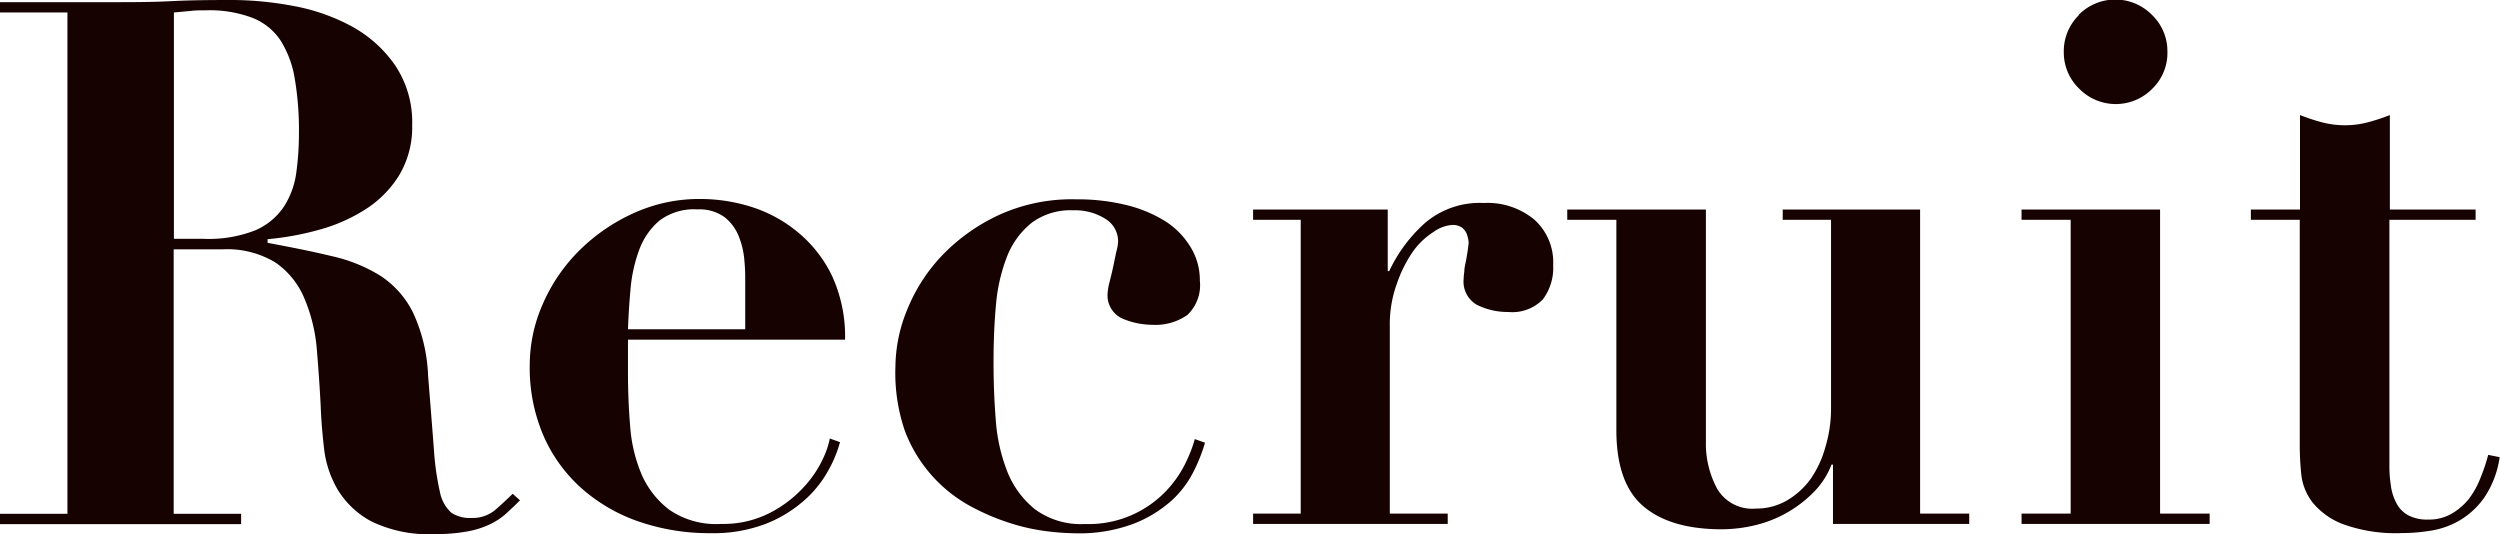 <svg viewBox="0 0 218.36 46.66" xmlns="http://www.w3.org/2000/svg"><g fill="#150201"><path d="m0 1.09v-.9h9.66c1.8 0 3.57 0 5.32-.09s3.52-.1 5.31-.1a29.41 29.41 0 0 1 5.28.51 17.23 17.23 0 0 1 5.09 1.76 11.06 11.06 0 0 1 3.8 3.36 8.89 8.89 0 0 1 1.54 5.31 8.13 8.13 0 0 1 -1.15 4.39 9.39 9.39 0 0 1 -3 3 14.69 14.69 0 0 1 -4.06 1.76 24.37 24.37 0 0 1 -4.42.8v.32c2.09.39 4 .77 5.6 1.16a13.68 13.68 0 0 1 4.26 1.72 8.19 8.19 0 0 1 2.84 3.2 14.37 14.37 0 0 1 1.32 5.51q.32 4 .51 6.46a23.78 23.78 0 0 0 .53 3.74 3.27 3.27 0 0 0 1 1.79 2.93 2.93 0 0 0 1.76.45 3.07 3.07 0 0 0 2.11-.74c.56-.49 1.05-.95 1.48-1.37l.64.57c-.43.43-.85.82-1.25 1.19a6 6 0 0 1 -1.41.92 7.87 7.87 0 0 1 -1.95.61 15.37 15.37 0 0 1 -2.88.23 11.38 11.38 0 0 1 -5.51-1.12 7.63 7.63 0 0 1 -2.94-2.79 9.1 9.1 0 0 1 -1.18-3.61c-.15-1.31-.25-2.53-.29-3.68-.09-1.75-.21-3.45-.35-5.09a14.43 14.43 0 0 0 -1.1-4.36 7.12 7.12 0 0 0 -2.5-3.07 8.1 8.1 0 0 0 -4.67-1.15h-4.22v23.1h5.89v.9h-21.06v-.9h5.89v-43.79zm17.79 19.77a11.12 11.12 0 0 0 4.55-.76 5.75 5.75 0 0 0 2.49-2.1 7.28 7.28 0 0 0 1.06-3 25.29 25.29 0 0 0 .22-3.39 26.72 26.72 0 0 0 -.38-4.83 8.88 8.88 0 0 0 -1.28-3.33 5.28 5.28 0 0 0 -2.45-1.91 10.6 10.6 0 0 0 -4-.64c-.47 0-.94 0-1.4.06l-1.41.13v19.77z"/><path d="m54.85 32.58c0 1.53.06 3.08.19 4.64a13.27 13.27 0 0 0 1 4.22 7.77 7.77 0 0 0 2.44 3.1 7.22 7.22 0 0 0 4.52 1.22 8.9 8.9 0 0 0 4.32-1 10.55 10.55 0 0 0 2.88-2.21 9.49 9.49 0 0 0 1.67-2.46 7.42 7.42 0 0 0 .61-1.79l.89.32a10.84 10.84 0 0 1 -1.09 2.59 9.62 9.62 0 0 1 -2.11 2.56 11.22 11.22 0 0 1 -3.33 2 12.89 12.89 0 0 1 -4.8.8 19 19 0 0 1 -6.2-1 14.79 14.79 0 0 1 -5-2.88 13.21 13.21 0 0 1 -3.36-4.61 15 15 0 0 1 -1.21-6.17 13.22 13.22 0 0 1 1.15-5.38 15 15 0 0 1 3.17-4.64 16.15 16.15 0 0 1 4.73-3.26 13.8 13.8 0 0 1 5.86-1.25 14.89 14.89 0 0 1 4.48.7 12 12 0 0 1 4 2.18 11.25 11.25 0 0 1 3 3.81 12.62 12.62 0 0 1 1.15 5.6h-18.96zm10.24-8.07c0-.47 0-1-.07-1.73a7.11 7.11 0 0 0 -.44-2 4.07 4.07 0 0 0 -1.25-1.78 3.71 3.71 0 0 0 -2.4-.71 5 5 0 0 0 -3.36 1 6.14 6.14 0 0 0 -1.76 2.59 13.1 13.1 0 0 0 -.74 3.39c-.11 1.22-.18 2.38-.22 3.49h10.24z"/><path d="m79.23 27.07a15 15 0 0 1 3-4.7 16.52 16.52 0 0 1 4.93-3.55 15.31 15.31 0 0 1 6.84-1.41 17.83 17.83 0 0 1 4.42.51 11.59 11.59 0 0 1 3.42 1.44 7 7 0 0 1 2.16 2.24 5.51 5.51 0 0 1 .8 2.91 3.59 3.59 0 0 1 -1.09 3 4.86 4.86 0 0 1 -3.07.86 6.77 6.77 0 0 1 -2.64-.56 2.22 2.22 0 0 1 -1.25-2.27 5 5 0 0 1 .16-.9c.11-.43.22-.87.32-1.34l.27-1.3a4.06 4.06 0 0 0 .16-.89 2.29 2.29 0 0 0 -1.12-2 4.94 4.94 0 0 0 -2.78-.74 5.67 5.67 0 0 0 -3.65 1.09 7.07 7.07 0 0 0 -2.11 2.84 15.13 15.13 0 0 0 -1 4.23c-.15 1.6-.22 3.29-.22 5.09s.06 3.32.19 5a15.25 15.25 0 0 0 1 4.54 8 8 0 0 0 2.44 3.33 6.77 6.77 0 0 0 4.35 1.28 9.34 9.34 0 0 0 7.29-3.1 9.78 9.78 0 0 0 1.63-2.5 11.55 11.55 0 0 0 .68-1.82l.89.32a14.47 14.47 0 0 1 -1 2.52 8.76 8.76 0 0 1 -1.95 2.56 10.89 10.89 0 0 1 -3.3 2 13.51 13.51 0 0 1 -5.09.83 22.56 22.56 0 0 1 -2.33-.16 17.75 17.75 0 0 1 -3.26-.7 20 20 0 0 1 -3.56-1.51 12.52 12.52 0 0 1 -5.73-6.59 15.59 15.59 0 0 1 -.82-5.62 13.31 13.31 0 0 1 1.02-4.93z"/><path d="m121.21 18.3v5.38h.13a13.06 13.06 0 0 1 3.11-4.19 7.35 7.35 0 0 1 5.15-1.76 6.41 6.41 0 0 1 4.4 1.44 5 5 0 0 1 1.66 4 4.55 4.55 0 0 1 -.92 3 3.73 3.73 0 0 1 -3 1.08 6 6 0 0 1 -2.69-.6 2.32 2.32 0 0 1 -1.21-2.28 6.51 6.51 0 0 1 .06-.67c0-.32.1-.66.16-1s.12-.7.16-1 .06-.47.06-.52a2.76 2.76 0 0 0 -.19-.8 1.31 1.31 0 0 0 -.41-.51 1.41 1.41 0 0 0 -.87-.22 3.19 3.19 0 0 0 -1.6.61 6.46 6.46 0 0 0 -1.82 1.74 11.49 11.49 0 0 0 -1.39 2.8 10.41 10.41 0 0 0 -.61 3.68v16.38h5.06v.9h-17v-.9h4.16v-25.66h-4.16v-.9z"/><path d="m149 18.3v20.29a8.27 8.27 0 0 0 1 4.13 3.56 3.56 0 0 0 3.39 1.7 5.28 5.28 0 0 0 2.69-.71 6.8 6.8 0 0 0 2.08-1.89 9.21 9.21 0 0 0 1.29-2.82 11.56 11.56 0 0 0 .48-3.33v-16.47h-4.22v-.9h12v26.56h4.29v.9h-11.9v-5.18h-.13a6.9 6.9 0 0 1 -1.57 2.42 10.65 10.65 0 0 1 -5.12 2.88 12.73 12.73 0 0 1 -2.88.35q-4.49 0-6.85-2t-2.37-6.62v-18.41h-4.29v-.9z"/><path d="m188.67 18.3v26.56h4.33v.9h-16.43v-.9h4.29v-25.66h-4.29v-.9zm-7.11-17a4.49 4.49 0 0 1 6.4 0 4.38 4.38 0 0 1 1.35 3.2 4.35 4.35 0 0 1 -1.31 3.24 4.47 4.47 0 0 1 -6.4 0 4.38 4.38 0 0 1 -1.34-3.2 4.41 4.41 0 0 1 1.3-3.2z"/><path d="m202.84 10.69a7.86 7.86 0 0 0 2 .25 7.79 7.79 0 0 0 1.95-.25 17.09 17.09 0 0 0 1.95-.64v8.25h7.49v.9h-7.53v21.44a11.16 11.16 0 0 0 .13 1.79 4.54 4.54 0 0 0 .48 1.51 2.52 2.52 0 0 0 1 1.05 3.5 3.5 0 0 0 1.76.39 3.92 3.92 0 0 0 2.08-.52 5.39 5.39 0 0 0 1.51-1.31 7.53 7.53 0 0 0 1-1.82 16.07 16.07 0 0 0 .67-2l1 .2a8.42 8.42 0 0 1 -1.31 3.48 6.94 6.94 0 0 1 -2.11 2 7.22 7.22 0 0 1 -2.53.93 15.45 15.45 0 0 1 -2.56.22 13.54 13.54 0 0 1 -5.15-.77 6.31 6.31 0 0 1 -2.67-1.89 4.85 4.85 0 0 1 -1-2.49c-.09-.9-.13-1.73-.13-2.5v-19.71h-4.27v-.9h4.29v-8.25a17.09 17.09 0 0 0 1.95.64z"/></g></svg>